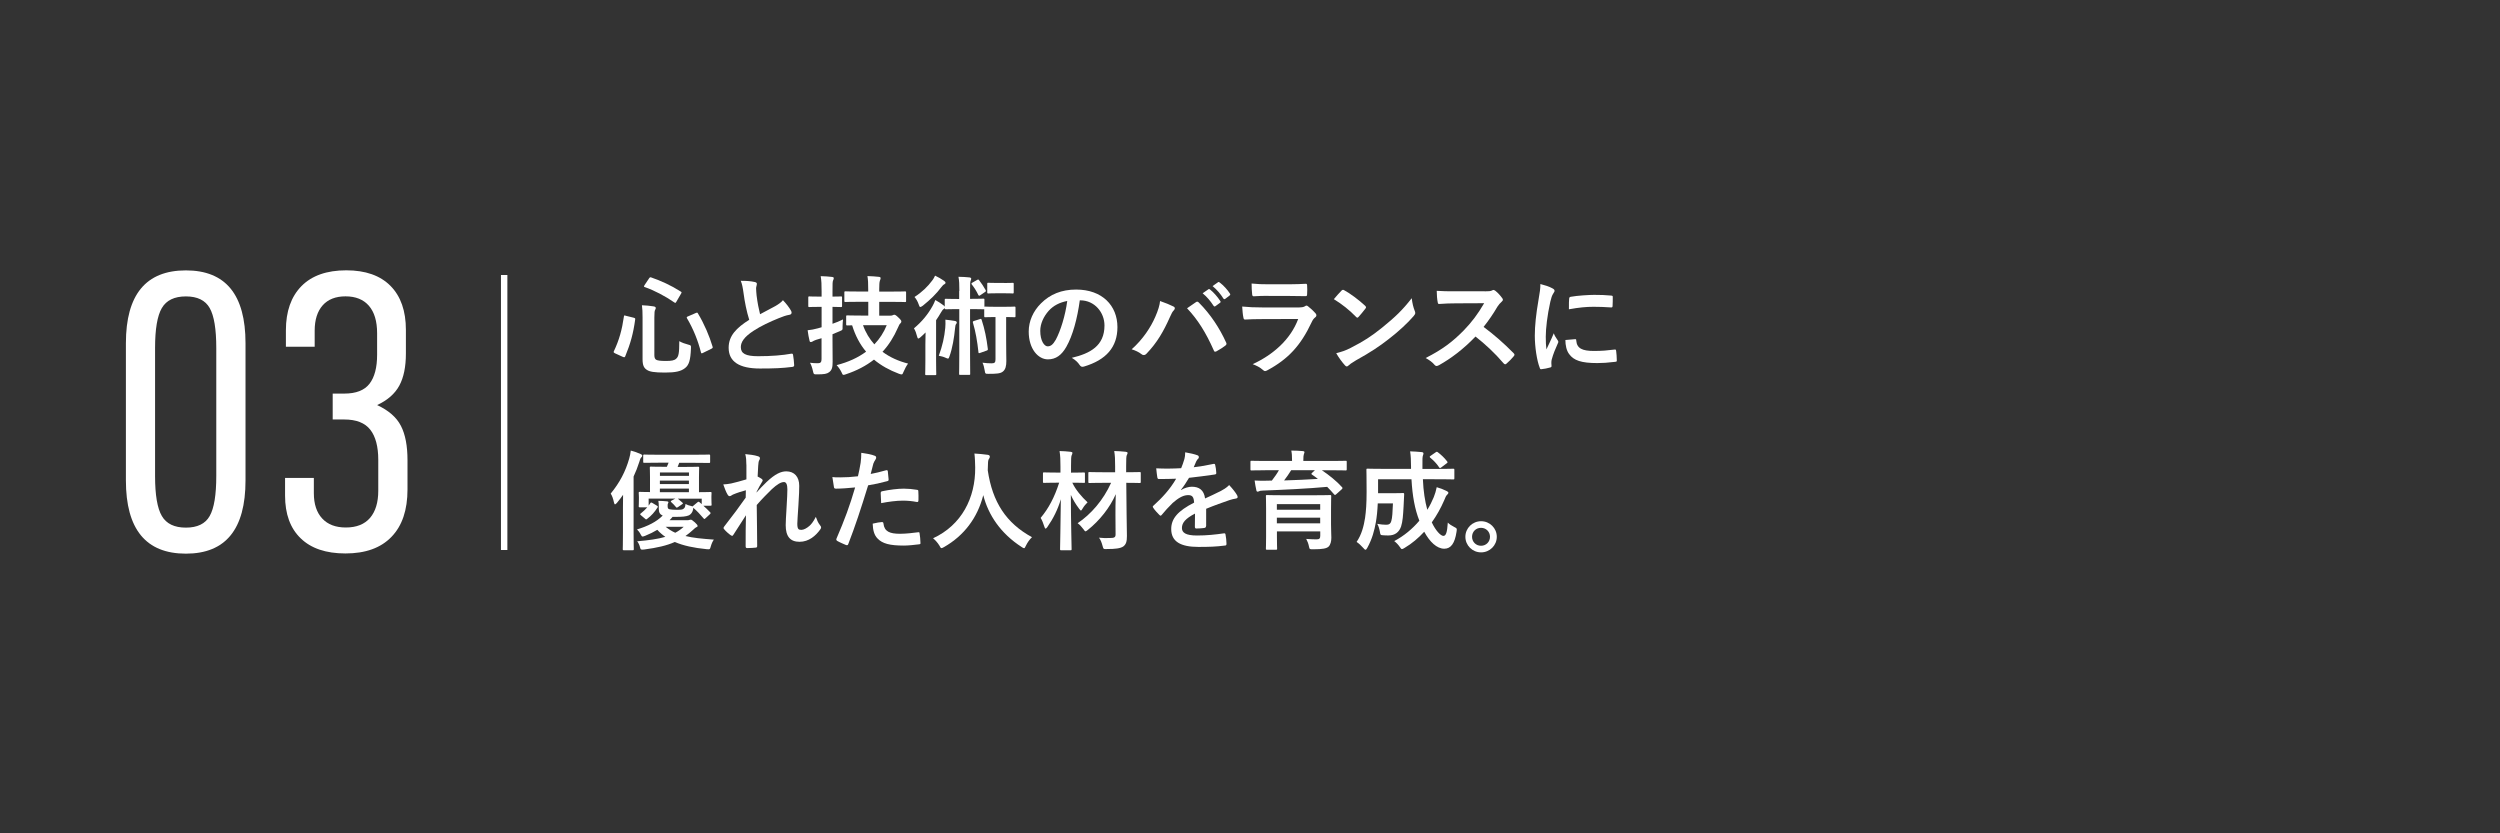 <?xml version="1.0" encoding="utf-8"?>
<!-- Generator: Adobe Illustrator 23.0.3, SVG Export Plug-In . SVG Version: 6.00 Build 0)  -->
<svg version="1.1" id="レイヤー_1" xmlns="http://www.w3.org/2000/svg" xmlns:xlink="http://www.w3.org/1999/xlink" x="0px"
	 y="0px" width="390px" height="130px" viewBox="0 0 390 130" style="enable-background:new 0 0 390 130;" xml:space="preserve">
<rect x="0" y="0" width="390" height="130" fill="#333333" stroke="none"/>
<style type="text/css">
	.st0{fill:#FFFFFF;}
	.st1{fill:none;stroke:#FFFFFF;stroke-miterlimit:10;}
</style>
<g>
	<g>
		<g>
			<path class="st0" d="M19.64,53.54c0-7.57,3.12-11.36,9.36-11.36c6.2,0,9.3,3.79,9.3,11.36v21.41c0,7.61-3.1,11.42-9.3,11.42
				c-6.24,0-9.36-3.81-9.36-11.42V53.54z M33.74,74.25V54.29c0-2.95-0.34-5.03-1.03-6.24c-0.69-1.21-1.92-1.81-3.71-1.81
				c-1.79,0-3.04,0.6-3.75,1.81c-0.71,1.21-1.06,3.29-1.06,6.24v19.97c0,2.95,0.35,5.03,1.06,6.24c0.71,1.21,1.96,1.81,3.75,1.81
				c1.79,0,3.03-0.6,3.71-1.81C33.4,79.29,33.74,77.21,33.74,74.25z"/>
			<path class="st0" d="M44.47,77.31v-2.75h4.49v2.37c0,1.71,0.44,3.03,1.31,3.96c0.87,0.94,2.1,1.4,3.68,1.4
				c1.66,0,2.92-0.5,3.78-1.5c0.85-1,1.28-2.41,1.28-4.24v-4.81c0-2.08-0.42-3.65-1.25-4.71c-0.83-1.06-2.18-1.59-4.06-1.59H51.9
				V61.4h1.81c1.83,0,3.14-0.51,3.93-1.53c0.79-1.02,1.19-2.53,1.19-4.52v-3.37c0-1.87-0.43-3.3-1.28-4.28
				c-0.85-0.98-2.07-1.47-3.65-1.47c-1.54,0-2.73,0.47-3.56,1.4c-0.83,0.94-1.25,2.26-1.25,3.96v2.5H44.6v-2.56
				c0-2.95,0.81-5.25,2.43-6.9c1.62-1.64,3.95-2.46,6.99-2.46c3,0,5.29,0.81,6.9,2.43c1.6,1.62,2.4,3.91,2.4,6.86v3.68
				c0,2.08-0.34,3.75-1.03,5.02c-0.69,1.27-1.84,2.28-3.46,3.03c1.79,0.83,3.03,1.91,3.71,3.24c0.69,1.33,1.03,3.12,1.03,5.37v4.56
				c0,3.2-0.83,5.67-2.5,7.39c-1.66,1.73-4.06,2.59-7.18,2.59c-3.04,0-5.37-0.79-6.99-2.37C45.28,82.41,44.47,80.18,44.47,77.31z"/>
		</g>
	</g>
</g>
<g>
	<g>
		<path class="st0" d="M98.84,49.56c0.24,0.07,0.27,0.1,0.25,0.27c-0.29,2.16-0.74,3.79-1.55,5.75c-0.07,0.15-0.12,0.2-0.36,0.1
			l-1.23-0.56c-0.24-0.12-0.25-0.19-0.19-0.32c0.83-1.74,1.28-3.38,1.57-5.42c0.03-0.2,0.05-0.2,0.3-0.12L98.84,49.56z
			 M102.08,55.41c0,0.39,0.1,0.63,0.32,0.73c0.2,0.1,0.61,0.17,1.47,0.17c0.88,0,1.33-0.08,1.61-0.35c0.37-0.32,0.49-0.78,0.49-2.74
			c0.41,0.24,0.9,0.41,1.4,0.54c0.44,0.12,0.44,0.12,0.42,0.56c-0.07,1.91-0.32,2.62-0.91,3.09c-0.64,0.52-1.52,0.71-3.14,0.71
			c-1.71,0-2.4-0.14-2.81-0.41c-0.46-0.29-0.69-0.69-0.69-1.67v-6.49c0-0.88-0.02-1.37-0.1-1.93c0.61,0.02,1.23,0.08,1.79,0.17
			c0.27,0.03,0.37,0.14,0.37,0.25c0,0.12-0.03,0.19-0.1,0.3c-0.08,0.15-0.12,0.37-0.12,1.2V55.41z M101.25,43.43
			c0.14-0.19,0.17-0.2,0.34-0.15c1.5,0.52,3.09,1.23,4.6,2.2c0.17,0.1,0.17,0.14,0.05,0.34l-0.71,1.22
			c-0.14,0.24-0.17,0.25-0.32,0.15c-1.44-1-3.13-1.88-4.61-2.4c-0.1-0.03-0.14-0.05-0.14-0.1c0-0.05,0.03-0.1,0.08-0.2L101.25,43.43
			z M108.54,48.83c0.22-0.08,0.25-0.1,0.34,0.07c1,1.66,1.79,3.53,2.28,5.17c0.05,0.19,0.03,0.22-0.19,0.34l-1.28,0.63
			c-0.24,0.12-0.29,0.12-0.34-0.07c-0.46-1.83-1.2-3.67-2.18-5.32c-0.08-0.15-0.05-0.22,0.17-0.3L108.54,48.83z"/>
		<path class="st0" d="M117.77,44c0.2,0.05,0.3,0.14,0.3,0.27c0,0.24-0.12,0.47-0.12,0.71c0,0.34,0.05,0.74,0.08,1.13
			c0.15,1.18,0.32,2.03,0.54,2.91c0.85-0.46,1.45-0.78,2.4-1.28c0.49-0.29,0.9-0.57,1.17-0.91c0.54,0.56,0.98,1.15,1.23,1.59
			c0.07,0.1,0.12,0.24,0.12,0.35c0,0.17-0.1,0.3-0.34,0.34c-0.51,0.08-1.08,0.29-1.62,0.51c-1.45,0.59-2.81,1.22-3.97,1.98
			c-1.47,0.96-1.99,1.76-1.99,2.55c0,1,0.74,1.42,2.69,1.42c2.13,0,3.85-0.15,5.16-0.39c0.19-0.03,0.27,0,0.3,0.2
			c0.09,0.46,0.14,1.07,0.17,1.57c0.02,0.19-0.1,0.27-0.3,0.29c-1.54,0.2-2.89,0.25-5.04,0.25c-3.19,0-4.88-1.05-4.88-3.24
			c0-1.88,1.23-3.11,3.21-4.36c-0.41-1.3-0.71-2.82-0.88-4.12c-0.12-0.9-0.24-1.49-0.44-1.96C116.36,43.8,117.14,43.85,117.77,44z"
			/>
		<path class="st0" d="M129.87,53.01c0,1.2,0.02,2.59,0.02,3.43c0,0.86-0.1,1.28-0.54,1.62c-0.37,0.27-0.76,0.34-1.89,0.34
			c-0.52,0-0.52,0-0.64-0.51c-0.12-0.56-0.29-1.01-0.46-1.3c0.46,0.07,0.9,0.07,1.28,0.07c0.37,0,0.52-0.19,0.52-0.64v-3.26
			l-0.84,0.25c-0.3,0.1-0.44,0.19-0.54,0.25c-0.08,0.05-0.2,0.1-0.29,0.1c-0.1,0-0.17-0.05-0.2-0.2c-0.12-0.46-0.22-1.05-0.3-1.64
			c0.54-0.05,1.03-0.15,1.59-0.3l0.59-0.17v-3.18h-0.29c-1.15,0-1.5,0.03-1.59,0.03c-0.19,0-0.2-0.02-0.2-0.19v-1.27
			c0-0.19,0.02-0.2,0.2-0.2c0.08,0,0.44,0.03,1.59,0.03h0.29v-0.81c0-1.08-0.02-1.62-0.14-2.38c0.64,0.02,1.22,0.05,1.77,0.12
			c0.17,0.02,0.27,0.09,0.27,0.17c0,0.14-0.05,0.24-0.1,0.35c-0.1,0.2-0.1,0.56-0.1,1.71v0.84c0.9,0,1.22-0.03,1.32-0.03
			c0.15,0,0.17,0.02,0.17,0.2v1.27c0,0.17-0.02,0.19-0.17,0.19c-0.1,0-0.42-0.02-1.32-0.03v2.64c0.56-0.19,1.12-0.42,1.64-0.68
			c-0.03,0.3-0.07,0.71-0.07,1.12c0.02,0.56,0,0.52-0.47,0.73l-1.1,0.46V53.01z M134.19,47.08c-1.61,0-2.16,0.03-2.28,0.03
			c-0.17,0-0.19-0.02-0.19-0.19v-1.27c0-0.19,0.02-0.2,0.19-0.2c0.12,0,0.68,0.03,2.28,0.03h1.25v-0.35c0-0.93-0.02-1.5-0.12-2.06
			c0.63,0.02,1.23,0.05,1.81,0.12c0.17,0.02,0.25,0.1,0.25,0.19c0,0.15-0.07,0.27-0.12,0.42c-0.07,0.2-0.1,0.63-0.1,1.3v0.39h1.74
			c1.61,0,2.16-0.03,2.26-0.03c0.19,0,0.19,0.02,0.19,0.2v1.27c0,0.17,0,0.19-0.19,0.19c-0.1,0-0.66-0.03-2.26-0.03h-1.74v2.15h1.77
			c0.15,0,0.27-0.02,0.34-0.07c0.08-0.03,0.15-0.07,0.24-0.07c0.12,0,0.27,0.07,0.63,0.42c0.41,0.39,0.47,0.51,0.47,0.63
			c0,0.12-0.05,0.2-0.15,0.3c-0.15,0.12-0.2,0.27-0.39,0.68c-0.63,1.44-1.42,2.69-2.4,3.75c1.15,0.86,2.52,1.47,3.99,1.84
			c-0.24,0.32-0.51,0.81-0.69,1.25c-0.14,0.32-0.17,0.44-0.32,0.44c-0.1,0-0.22-0.03-0.41-0.1c-1.49-0.56-2.79-1.28-3.9-2.21
			c-1.23,0.96-2.67,1.72-4.36,2.28c-0.19,0.07-0.3,0.1-0.39,0.1c-0.15,0-0.19-0.12-0.32-0.42c-0.2-0.41-0.47-0.79-0.76-1.1
			c1.81-0.46,3.35-1.17,4.6-2.1c-0.95-1.12-1.67-2.47-2.18-4.11c-0.47,0-0.69,0.02-0.74,0.02c-0.17,0-0.19-0.02-0.19-0.2v-1.18
			c0-0.17,0.02-0.19,0.19-0.19c0.1,0,0.63,0.03,2.16,0.03h1.1v-2.15H134.19z M134.63,50.73c0.41,1.17,1.03,2.16,1.77,2.99
			c0.84-0.88,1.49-1.89,1.93-2.99H134.63z"/>
		<path class="st0" d="M149.66,45.39c0-1-0.02-1.61-0.14-2.21c0.64,0.02,1.2,0.03,1.74,0.1c0.15,0.02,0.25,0.1,0.25,0.19
			c0,0.14-0.05,0.22-0.1,0.35c-0.07,0.2-0.08,0.47-0.08,1.57v1.23h0.25c1.3,0,1.69-0.03,1.79-0.03c0.19,0,0.2,0.02,0.2,0.19v1.08
			c0.02-0.03,0.07-0.03,0.17-0.03c0.1,0,0.4,0.03,1.44,0.03h1.61c1.05,0,1.33-0.03,1.44-0.03c0.17,0,0.19,0.02,0.19,0.19v1.27
			c0,0.19-0.02,0.2-0.19,0.2c-0.1,0-0.37-0.03-1.27-0.03v3.55c0,1.79,0.03,2.62,0.03,3.31c0,0.76-0.12,1.33-0.56,1.66
			c-0.37,0.29-0.95,0.34-2.21,0.34c-0.52,0-0.52,0-0.61-0.54c-0.07-0.42-0.17-0.86-0.34-1.2c0.54,0.07,0.98,0.1,1.42,0.1
			c0.49,0,0.61-0.14,0.61-0.66v-6.56h-0.12c-1.03,0-1.34,0.03-1.44,0.03c-0.19,0-0.2-0.02-0.2-0.2v-1.06
			c-0.03,0.02-0.08,0.02-0.17,0.02c-0.1,0-0.49-0.03-1.79-0.03h-0.25v7.06c0,1.93,0.02,2.91,0.02,3.01c0,0.17,0,0.19-0.17,0.19
			h-1.39c-0.15,0-0.17-0.02-0.17-0.19c0-0.1,0.03-1.08,0.03-3.01v-7.06h-0.25c-1.3,0-1.71,0.03-1.81,0.03
			c-0.17,0-0.19-0.02-0.19-0.19c-0.03,0.05-0.08,0.08-0.17,0.14c-0.15,0.08-0.29,0.29-0.46,0.58c-0.22,0.39-0.47,0.78-0.74,1.17v6.3
			c0,1.35,0.03,1.99,0.03,2.08c0,0.17-0.02,0.19-0.19,0.19h-1.35c-0.17,0-0.19-0.02-0.19-0.19c0-0.1,0.03-0.73,0.03-2.08v-2.48
			c0-0.54,0.02-1.27,0.03-1.91c-0.27,0.27-0.54,0.54-0.83,0.78c-0.14,0.12-0.24,0.17-0.3,0.17c-0.08,0-0.14-0.1-0.19-0.32
			c-0.12-0.49-0.27-0.9-0.49-1.27c1.27-1.07,2.18-2.18,2.92-3.52c0.14-0.25,0.29-0.58,0.41-0.9c0.46,0.25,0.86,0.52,1.25,0.81
			c0.12,0.09,0.19,0.15,0.22,0.24v-1.05c0-0.17,0.02-0.19,0.19-0.19c0.1,0,0.51,0.03,1.81,0.03h0.25V45.39z M147.26,43.8
			c0.15,0.1,0.24,0.2,0.24,0.32c0,0.1-0.07,0.17-0.17,0.22c-0.17,0.07-0.32,0.25-0.51,0.49c-0.73,0.98-1.66,1.89-2.86,2.86
			c-0.19,0.12-0.29,0.2-0.39,0.2c-0.1,0-0.17-0.12-0.25-0.39c-0.15-0.46-0.41-0.9-0.66-1.17c1.15-0.73,2.1-1.66,2.75-2.55
			c0.24-0.3,0.35-0.56,0.46-0.78C146.38,43.24,146.85,43.51,147.26,43.8z M147.46,51.15c0.03-0.37,0.05-0.84,0.02-1.28
			c0.52,0.05,1.01,0.12,1.49,0.2c0.2,0.03,0.29,0.14,0.29,0.25c0,0.08-0.05,0.17-0.12,0.25c-0.08,0.1-0.12,0.29-0.15,0.64
			c-0.14,1.44-0.41,3.13-0.88,4.41c-0.07,0.22-0.12,0.32-0.24,0.32c-0.07,0-0.17-0.05-0.34-0.12c-0.37-0.17-0.71-0.25-1.08-0.32
			C147.04,53.89,147.32,52.59,147.46,51.15z M152.41,43.68c0.17-0.1,0.22-0.1,0.32,0.02c0.39,0.51,0.68,0.93,1.03,1.55
			c0.08,0.15,0.05,0.22-0.12,0.32l-0.69,0.47c-0.1,0.07-0.15,0.1-0.2,0.1c-0.05,0-0.08-0.05-0.14-0.14c-0.3-0.63-0.64-1.15-1-1.61
			c-0.1-0.12-0.1-0.19,0.08-0.3L152.41,43.68z M152.87,49.78c0.17-0.07,0.2-0.05,0.27,0.12c0.47,1.45,0.76,2.86,0.96,4.51
			c0.02,0.17,0,0.22-0.2,0.29l-0.96,0.34c-0.24,0.08-0.29,0.08-0.3-0.08c-0.19-1.76-0.44-3.19-0.86-4.61
			c-0.05-0.17-0.02-0.22,0.19-0.29L152.87,49.78z M156.65,44.15c0.95,0,1.22-0.03,1.32-0.03c0.15,0,0.17,0.02,0.17,0.19v1.28
			c0,0.17-0.02,0.19-0.17,0.19c-0.1,0-0.37-0.03-1.32-0.03h-1.13c-0.95,0-1.22,0.03-1.32,0.03c-0.17,0-0.19-0.02-0.19-0.19V44.3
			c0-0.17,0.02-0.19,0.19-0.19c0.1,0,0.37,0.03,1.32,0.03H156.65z"/>
		<path class="st0" d="M168.45,46.84c-0.39,2.87-1.1,5.51-2.11,7.28c-0.73,1.27-1.61,1.94-2.87,1.94c-1.49,0-2.99-1.59-2.99-4.34
			c0-1.62,0.69-3.18,1.91-4.39c1.42-1.42,3.21-2.16,5.49-2.16c4.06,0,6.44,2.5,6.44,5.86c0,3.14-1.77,5.12-5.21,6.15
			c-0.35,0.1-0.51,0.03-0.73-0.3c-0.19-0.29-0.54-0.68-1.18-1.06c2.86-0.68,5.1-1.86,5.1-5.05c0-2.01-1.52-3.92-3.79-3.92H168.45z
			 M163.6,48.48c-0.81,0.91-1.32,2.04-1.32,3.13c0,1.56,0.63,2.42,1.15,2.42c0.44,0,0.81-0.22,1.27-1.03
			c0.74-1.37,1.5-3.8,1.79-6.05C165.31,47.18,164.36,47.65,163.6,48.48z"/>
		<path class="st0" d="M180.21,49.46c0.46-1.03,0.71-1.89,0.76-2.5c0.86,0.3,1.62,0.61,2.1,0.86c0.15,0.07,0.2,0.17,0.2,0.27
			c0,0.12-0.07,0.24-0.17,0.34c-0.19,0.19-0.32,0.42-0.59,1.03c-1,2.25-1.99,3.97-3.62,5.68c-0.15,0.17-0.3,0.25-0.47,0.25
			c-0.14,0-0.25-0.05-0.39-0.17c-0.34-0.27-0.88-0.54-1.49-0.73C178.32,52.92,179.54,51,180.21,49.46z M186.53,47.16
			c0.08-0.07,0.17-0.1,0.24-0.1c0.08,0,0.15,0.03,0.25,0.14c1.84,1.84,3.26,4.04,4.24,6.2c0.05,0.08,0.07,0.15,0.07,0.24
			c0,0.1-0.05,0.19-0.17,0.27c-0.32,0.25-0.86,0.61-1.4,0.9c-0.22,0.1-0.34,0.07-0.41-0.15c-1.25-2.82-2.5-4.8-4.17-6.57
			C185.79,47.67,186.24,47.35,186.53,47.16z M188.51,45.13c0.08-0.07,0.15-0.05,0.25,0.03c0.52,0.41,1.13,1.08,1.61,1.81
			c0.07,0.1,0.07,0.19-0.05,0.27l-0.71,0.52c-0.12,0.08-0.2,0.07-0.29-0.05c-0.51-0.78-1.05-1.42-1.71-1.96L188.51,45.13z
			 M190.01,44.03c0.1-0.07,0.15-0.05,0.25,0.03c0.63,0.47,1.23,1.15,1.61,1.74c0.07,0.1,0.08,0.2-0.05,0.3l-0.68,0.52
			c-0.13,0.1-0.22,0.05-0.29-0.05c-0.46-0.73-1-1.37-1.69-1.94L190.01,44.03z"/>
		<path class="st0" d="M196.76,49.78c-0.84,0-1.69,0.02-2.54,0.07c-0.15,0-0.22-0.1-0.25-0.32c-0.1-0.42-0.14-1.05-0.19-1.71
			c0.96,0.1,1.99,0.14,3.11,0.14h5.8c0.29,0,0.63-0.03,0.9-0.19c0.08-0.07,0.15-0.1,0.22-0.1c0.08,0,0.17,0.05,0.25,0.12
			c0.41,0.32,0.86,0.74,1.13,1.05c0.12,0.12,0.17,0.24,0.17,0.35c0,0.1-0.05,0.22-0.19,0.32c-0.27,0.22-0.39,0.41-0.57,0.79
			c-1.69,3.6-3.63,5.71-6.9,7.47c-0.14,0.07-0.24,0.12-0.34,0.12c-0.12,0-0.24-0.07-0.37-0.2c-0.46-0.41-1-0.66-1.57-0.88
			c3.13-1.45,5.88-3.79,7.1-7.05L196.76,49.78z M197.89,46.15c-0.76,0-1.61,0.02-2.32,0.07c-0.17,0-0.22-0.1-0.24-0.37
			c-0.05-0.35-0.08-1.1-0.08-1.62c1.03,0.1,1.54,0.12,2.77,0.12h3.04c1.1,0,1.99-0.05,2.65-0.08c0.15,0,0.2,0.08,0.2,0.27
			c0.03,0.42,0.03,0.9,0,1.32c0,0.29-0.05,0.35-0.3,0.34c-0.56,0-1.35-0.03-2.38-0.03H197.89z"/>
		<path class="st0" d="M209.26,45.35c0.07-0.08,0.15-0.14,0.24-0.14c0.07,0,0.14,0.03,0.22,0.08c0.86,0.46,2.26,1.49,3.23,2.4
			c0.1,0.1,0.15,0.17,0.15,0.24c0,0.07-0.03,0.13-0.1,0.22c-0.25,0.34-0.81,1.01-1.05,1.27c-0.08,0.09-0.14,0.14-0.2,0.14
			c-0.07,0-0.14-0.05-0.22-0.14c-1.01-1.05-2.23-2.01-3.45-2.75C208.45,46.21,208.94,45.69,209.26,45.35z M210.73,54.26
			c2.06-1.06,3.16-1.77,4.87-3.14c2.06-1.67,3.19-2.75,4.63-4.6c0.1,0.84,0.25,1.42,0.47,1.98c0.05,0.12,0.08,0.22,0.08,0.32
			c0,0.15-0.08,0.29-0.27,0.51c-0.9,1.05-2.35,2.4-3.89,3.58c-1.4,1.1-2.82,2.05-5.1,3.31c-0.76,0.46-0.98,0.63-1.13,0.78
			c-0.1,0.1-0.2,0.17-0.3,0.17c-0.08,0-0.19-0.07-0.29-0.19c-0.42-0.47-0.95-1.17-1.35-1.88C209.31,54.87,209.84,54.72,210.73,54.26
			z"/>
		<path class="st0" d="M231.62,45.45c0.61,0,0.91-0.02,1.17-0.15c0.07-0.05,0.12-0.07,0.19-0.07c0.1,0,0.19,0.07,0.29,0.13
			c0.39,0.3,0.78,0.74,1.1,1.18c0.05,0.08,0.08,0.15,0.08,0.22c0,0.1-0.07,0.22-0.22,0.34c-0.22,0.19-0.44,0.44-0.63,0.74
			c-0.69,1.18-1.35,2.13-2.16,3.16c1.62,1.2,3.13,2.52,4.68,4.09c0.09,0.09,0.14,0.17,0.14,0.24c0,0.07-0.03,0.15-0.12,0.25
			c-0.32,0.39-0.71,0.79-1.13,1.15c-0.07,0.07-0.14,0.1-0.2,0.1c-0.09,0-0.15-0.05-0.24-0.14c-1.42-1.66-2.87-2.99-4.39-4.19
			c-1.91,1.99-3.84,3.43-5.68,4.46c-0.15,0.07-0.27,0.14-0.39,0.14c-0.1,0-0.2-0.05-0.29-0.15c-0.37-0.46-0.86-0.79-1.42-1.1
			c2.64-1.34,4.21-2.54,5.95-4.31c1.22-1.27,2.15-2.47,3.18-4.24l-4.36,0.02c-0.88,0-1.76,0.03-2.67,0.1
			c-0.14,0.02-0.19-0.1-0.22-0.29c-0.08-0.35-0.15-1.17-0.15-1.76c0.91,0.07,1.76,0.07,2.86,0.07H231.62z"/>
		<path class="st0" d="M242.12,44.95c0.29,0.15,0.39,0.25,0.39,0.41c0,0.12-0.03,0.17-0.25,0.51c-0.17,0.3-0.25,0.54-0.41,1.2
			c-0.47,2.1-0.71,4.17-0.71,5.46c0,0.83,0.03,1.39,0.1,1.98c0.35-0.78,0.66-1.33,1.15-2.52c0.14,0.42,0.35,0.69,0.59,1.06
			c0.05,0.08,0.12,0.19,0.12,0.25c0,0.12-0.03,0.19-0.08,0.27c-0.39,0.88-0.71,1.61-0.96,2.55c-0.03,0.1-0.05,0.29-0.05,0.52
			c0,0.2,0.03,0.34,0.03,0.47c0,0.12-0.07,0.19-0.22,0.22c-0.42,0.12-0.9,0.22-1.39,0.27c-0.12,0.02-0.19-0.07-0.22-0.19
			c-0.47-1.18-0.78-3.33-0.78-5.04c0-1.52,0.19-3.36,0.57-5.54c0.22-1.25,0.3-1.81,0.3-2.52C241.07,44.51,241.61,44.68,242.12,44.95
			z M245.73,52.91c0.14-0.02,0.17,0.07,0.17,0.25c0.1,1.17,0.91,1.59,2.75,1.59c1.27,0,2.1-0.08,3.23-0.22
			c0.17-0.02,0.2,0,0.24,0.22c0.05,0.35,0.1,1.01,0.1,1.45c0,0.2,0,0.22-0.29,0.25c-1.15,0.14-1.96,0.19-2.75,0.19
			c-2.5,0-3.67-0.41-4.39-1.4c-0.42-0.54-0.59-1.4-0.59-2.2L245.73,52.91z M244.79,46.59c0.02-0.2,0.07-0.25,0.24-0.29
			c1-0.19,2.89-0.3,3.67-0.3c1.01,0,1.79,0.03,2.5,0.1c0.35,0.02,0.39,0.05,0.39,0.22c0,0.51,0,0.96-0.03,1.44
			c-0.02,0.15-0.07,0.22-0.22,0.2c-1.01-0.07-1.89-0.1-2.75-0.1c-1.13,0-2.23,0.1-3.84,0.39C244.75,47.3,244.75,46.87,244.79,46.59z
			"/>
		<path class="st0" d="M97.18,79.18c0-0.59,0-1.3,0.02-1.99c-0.3,0.42-0.61,0.85-0.95,1.25c-0.14,0.15-0.24,0.24-0.3,0.24
			c-0.07,0-0.12-0.08-0.17-0.29c-0.13-0.61-0.3-1.07-0.51-1.39c1.4-1.71,2.3-3.41,2.89-5.48c0.1-0.37,0.2-0.79,0.24-1.23
			c0.56,0.15,1.07,0.32,1.54,0.54c0.19,0.09,0.25,0.14,0.25,0.25c0,0.12-0.05,0.19-0.17,0.3c-0.1,0.1-0.17,0.25-0.3,0.71
			c-0.25,0.78-0.54,1.52-0.88,2.25v8.74c0,1.66,0.03,2.48,0.03,2.57c0,0.17-0.02,0.19-0.2,0.19h-1.33c-0.17,0-0.19-0.02-0.19-0.19
			c0-0.1,0.03-0.91,0.03-2.57V79.18z M104.16,79.04c0,0.25,0.07,0.35,0.3,0.41c0.25,0.05,0.61,0.08,1.1,0.08
			c0.66,0,0.93-0.03,1.08-0.17c0.2-0.17,0.24-0.24,0.3-0.74c0.29,0.15,0.51,0.24,0.83,0.3l0.27,0.08c0.02-0.03,0.07-0.07,0.14-0.12
			l0.61-0.51c0.15-0.14,0.19-0.12,0.34-0.02c0.1,0.1,0.22,0.19,0.34,0.29v-0.85h-3.73c0.24,0.19,0.44,0.36,0.71,0.61
			c0.14,0.14,0.12,0.15-0.05,0.27l-0.64,0.44c-0.08,0.05-0.14,0.08-0.19,0.08c-0.05,0-0.08-0.03-0.15-0.12
			c-0.2-0.25-0.46-0.52-0.68-0.71c-0.07-0.07-0.1-0.1-0.1-0.14c0-0.05,0.05-0.08,0.15-0.14l0.57-0.3h-4.17v1.1l0.25-0.37
			c0.05-0.08,0.08-0.12,0.15-0.12c0.03,0,0.1,0.02,0.2,0.08l0.68,0.41c0.17,0.1,0.19,0.17,0.1,0.3c-0.44,0.69-0.95,1.27-1.62,1.77
			c-0.14,0.1-0.17,0.12-0.32-0.03L100,80.39c-0.19-0.17-0.17-0.2-0.03-0.3c0.4-0.32,0.73-0.63,1.01-0.95h-1.15
			c-0.17,0-0.19-0.02-0.19-0.19c0-0.1,0.03-0.22,0.03-1.1v-0.29c0-0.35-0.03-0.52-0.03-0.64c0-0.17,0.02-0.19,0.19-0.19
			c0.09,0,0.51,0.03,1.57,0.03v-2.33c0-0.91-0.03-1.35-0.03-1.45c0-0.17,0.02-0.19,0.19-0.19c0.1,0,0.61,0.03,2.06,0.03h0.41
			c0.1-0.2,0.19-0.42,0.27-0.64h-1.47c-1.64,0-2.2,0.02-2.3,0.02c-0.17,0-0.19-0.02-0.19-0.17V71.1c0-0.17,0.02-0.19,0.19-0.19
			c0.1,0,0.66,0.03,2.3,0.03h5.43c1.66,0,2.23-0.03,2.33-0.03c0.17,0,0.19,0.02,0.19,0.19v0.95c0,0.15-0.02,0.17-0.19,0.17
			c-0.1,0-0.68-0.02-2.33-0.02h-2.3l-0.25,0.64h1.12c1.44,0,1.94-0.03,2.04-0.03c0.19,0,0.2,0.02,0.2,0.19
			c0,0.1-0.03,0.54-0.03,1.45v2.33c1.2,0,1.69-0.03,1.79-0.03c0.15,0,0.17,0.02,0.17,0.19c0,0.1-0.02,0.27-0.02,0.51v0.29
			c0,0.74,0.03,0.85,0.03,0.95c0,0.19-0.02,0.2-0.19,0.2h-1.1c0.35,0.3,0.69,0.64,1.07,1.03c0.1,0.12,0.08,0.17-0.05,0.3l-0.66,0.61
			c-0.1,0.08-0.15,0.14-0.2,0.14c-0.03,0-0.08-0.05-0.14-0.12c-0.54-0.64-1-1.13-1.59-1.64c0,0.07-0.02,0.15-0.03,0.27
			c-0.08,0.42-0.32,0.74-0.64,0.91c-0.46,0.2-1.08,0.24-1.99,0.24h-0.57c-0.15,0.19-0.3,0.35-0.47,0.52h2.82
			c0.15,0,0.24-0.02,0.3-0.05c0.03-0.02,0.12-0.03,0.2-0.03c0.12,0,0.24,0.09,0.63,0.42c0.35,0.32,0.42,0.44,0.42,0.56
			c0,0.12-0.07,0.17-0.2,0.2c-0.1,0.03-0.25,0.17-0.52,0.42c-0.39,0.35-0.78,0.68-1.17,0.95c1.22,0.3,2.55,0.42,4.43,0.56
			c-0.19,0.27-0.35,0.61-0.47,1.03c-0.14,0.51-0.14,0.51-0.68,0.46c-1.98-0.2-3.6-0.54-4.94-1.12c-1.25,0.56-2.75,0.9-4.75,1.17
			c-0.52,0.05-0.58,0.07-0.68-0.35c-0.08-0.37-0.27-0.71-0.44-0.93c1.79-0.15,3.21-0.35,4.39-0.69c-0.46-0.32-0.88-0.69-1.25-1.1
			c-0.57,0.34-1.2,0.66-1.88,0.93c-0.2,0.08-0.34,0.12-0.41,0.12c-0.12,0-0.17-0.08-0.29-0.3c-0.2-0.39-0.39-0.61-0.59-0.81
			c1.69-0.51,3.03-1.18,4.01-2.16c-0.41-0.17-0.61-0.47-0.61-1.05v-0.37c0-0.39-0.02-0.58-0.07-0.88c0.56,0.02,0.91,0.03,1.35,0.08
			c0.17,0.02,0.22,0.08,0.22,0.15c0,0.07-0.03,0.14-0.07,0.19c-0.05,0.07-0.05,0.17-0.05,0.42V79.04z M102.95,73.7v0.54h4.53V73.7
			H102.95z M107.47,75.51v-0.54h-4.53v0.54H107.47z M107.47,76.78v-0.56h-4.53v0.56H107.47z M103.84,82.18
			c0.46,0.37,0.96,0.69,1.5,0.93c0.49-0.25,0.91-0.56,1.32-0.93H103.84z"/>
		<path class="st0" d="M116.43,72.48c0-0.63-0.03-1.13-0.17-1.64c0.71,0.07,1.42,0.15,1.93,0.32c0.27,0.07,0.36,0.17,0.36,0.34
			c0,0.1-0.05,0.2-0.12,0.32c-0.08,0.15-0.12,0.35-0.15,0.83c-0.03,0.56-0.05,0.91-0.09,1.69c0.24,0.12,0.47,0.25,0.64,0.37
			c0.1,0.07,0.15,0.15,0.15,0.24c0,0.05-0.03,0.12-0.08,0.19c-0.32,0.52-0.61,1.05-0.88,1.61v0.08c0.54-0.61,0.91-1,1.57-1.64
			c1.34-1.27,2.26-1.66,3.06-1.66c1.27,0,2.03,0.85,2.03,2.25c0,0.49-0.02,1.52-0.13,3.08c-0.09,1.56-0.17,2.32-0.17,2.84
			c0,0.85,0.2,0.96,0.63,0.96c0.37,0,0.83-0.25,1.25-0.61c0.25-0.22,0.59-0.59,1.01-1.42c0.22,0.61,0.35,0.91,0.63,1.27
			c0.12,0.15,0.19,0.25,0.19,0.39c0,0.08-0.03,0.17-0.12,0.29c-0.71,1-1.79,1.94-3.24,1.94c-1.45,0-2.16-0.83-2.16-2.59
			c0-0.46,0.05-1.4,0.14-2.84c0.08-1.49,0.12-2.05,0.12-2.77c0-0.74-0.19-1.12-0.52-1.12c-0.49,0-1.07,0.35-1.89,1.1
			c-0.69,0.68-1.49,1.47-2.37,2.48c0.02,2.13,0.07,4.56,0.07,6.41c0,0.15-0.07,0.24-0.24,0.24c-0.22,0.03-0.88,0.07-1.32,0.07
			c-0.17,0-0.24-0.08-0.24-0.29c0-1.54,0-3.31,0.05-4.83c-0.66,1.03-1.33,2.08-1.96,3.04c-0.07,0.12-0.12,0.17-0.19,0.17
			c-0.05,0-0.12-0.03-0.2-0.08c-0.27-0.17-0.81-0.64-1.05-0.95c-0.07-0.07-0.1-0.12-0.1-0.19c0-0.1,0.07-0.2,0.15-0.29
			c1.4-1.79,2.28-2.99,3.31-4.45c0-0.42,0-0.74,0.02-1.15c-0.58,0.15-1.4,0.41-2.03,0.68c-0.15,0.07-0.32,0.24-0.49,0.24
			c-0.14,0-0.25-0.1-0.34-0.27c-0.24-0.39-0.42-0.9-0.66-1.56c0.47-0.02,0.76-0.07,1.23-0.15c0.58-0.14,1.52-0.37,2.38-0.64V72.48z"
			/>
		<path class="st0" d="M138.23,73.36c0.19-0.05,0.25,0.03,0.27,0.17c0.05,0.37,0.1,0.86,0.12,1.22c0.02,0.22-0.03,0.27-0.25,0.32
			c-1.05,0.29-1.91,0.47-2.94,0.64c-1.15,3.75-2.01,6.34-3.09,9.14c-0.08,0.24-0.19,0.22-0.37,0.17c-0.17-0.07-1-0.42-1.35-0.63
			c-0.14-0.08-0.19-0.22-0.14-0.34c1.28-2.96,2.1-5.19,2.92-8.01c-0.98,0.1-2.16,0.19-2.96,0.19c-0.25,0-0.32-0.05-0.35-0.27
			c-0.07-0.35-0.15-0.93-0.24-1.54c0.35,0.05,0.56,0.05,1.25,0.05c0.85,0,1.76-0.05,2.74-0.17c0.17-0.68,0.3-1.42,0.42-2.11
			c0.07-0.51,0.1-1.01,0.1-1.55c0.9,0.13,1.59,0.25,2.13,0.47c0.14,0.05,0.19,0.17,0.19,0.27c0,0.07,0,0.15-0.08,0.27
			c-0.14,0.24-0.27,0.41-0.36,0.68c-0.17,0.61-0.29,1.18-0.41,1.61C136.49,73.82,137.4,73.6,138.23,73.36z M137.57,81.44
			c0.17,0,0.24,0.07,0.25,0.24c0.14,1.23,0.96,1.59,2.59,1.59c0.95,0,2.16-0.15,2.84-0.24c0.14-0.02,0.19,0.02,0.2,0.15
			c0.07,0.44,0.14,1.01,0.14,1.47c0.02,0.2,0,0.25-0.27,0.27c-0.57,0.08-1.67,0.19-2.3,0.19c-2.21,0-3.36-0.3-4.12-1.1
			c-0.54-0.54-0.73-1.34-0.76-2.32C136.66,81.56,137.35,81.44,137.57,81.44z M137.39,76.96c0-0.24,0.05-0.29,0.3-0.34
			c1.07-0.22,2.32-0.39,3.3-0.39c0.66,0,1.39,0.07,1.98,0.17c0.24,0.03,0.29,0.05,0.29,0.25c0.03,0.42,0.03,0.9,0.02,1.35
			c0,0.29-0.08,0.35-0.32,0.3c-0.59-0.12-1.37-0.2-2.1-0.2c-1.01,0-2.3,0.17-3.4,0.39C137.42,77.91,137.39,77.3,137.39,76.96z"/>
		<path class="st0" d="M160.05,85.11c-0.14,0.29-0.19,0.41-0.3,0.41c-0.09,0-0.19-0.07-0.39-0.2c-3.23-2.08-5.19-4.97-5.97-8.08
			c-0.9,3.57-3.03,6.34-6.12,8.1c-0.19,0.1-0.3,0.17-0.39,0.17c-0.12,0-0.19-0.12-0.34-0.41c-0.29-0.47-0.63-0.83-0.98-1.13
			c4.45-2.06,6.61-6.29,6.57-11.02c-0.02-0.74-0.03-1.45-0.12-2.2c0.66,0.03,1.47,0.12,2.08,0.2c0.22,0.03,0.32,0.14,0.32,0.27
			c0,0.19-0.08,0.29-0.17,0.42c-0.1,0.17-0.13,0.58-0.13,1.12c-0.02,0.2-0.02,0.41-0.02,0.61c0.73,4.95,2.86,8.23,6.9,10.43
			C160.61,84.16,160.29,84.62,160.05,85.11z"/>
		<path class="st0" d="M169.26,75.14c0,0.17-0.02,0.19-0.19,0.19c-0.1,0-0.54-0.03-1.79-0.03c0.51,1.1,1.45,2.2,2.38,3.06
			c-0.25,0.25-0.56,0.59-0.78,0.98c-0.12,0.2-0.19,0.3-0.25,0.3c-0.08,0-0.15-0.1-0.3-0.29c-0.56-0.74-0.98-1.47-1.28-2.15
			c0.02,4.6,0.12,8.1,0.12,8.45c0,0.17-0.02,0.19-0.19,0.19h-1.42c-0.17,0-0.19-0.02-0.19-0.19c0-0.35,0.08-3.63,0.12-7.77
			c-0.47,1.59-1.18,3.01-2.1,4.33c-0.12,0.15-0.2,0.25-0.27,0.25c-0.07,0-0.14-0.08-0.19-0.27c-0.17-0.54-0.37-1.05-0.59-1.4
			c1.23-1.47,2.15-3.18,2.89-5.49h-0.49c-1.32,0-1.74,0.03-1.84,0.03c-0.19,0-0.2-0.02-0.2-0.19v-1.25c0-0.19,0.02-0.2,0.2-0.2
			c0.1,0,0.52,0.03,1.84,0.03h0.69v-0.96c0-1.1-0.02-1.62-0.14-2.4c0.64,0.02,1.15,0.05,1.74,0.12c0.17,0.02,0.27,0.08,0.27,0.17
			c0,0.15-0.07,0.25-0.12,0.37c-0.08,0.2-0.1,0.56-0.1,1.71v1h0.12c1.32,0,1.76-0.03,1.86-0.03c0.17,0,0.19,0.02,0.19,0.2V75.14z
			 M174.01,80.33c-0.02-0.79,0.02-1.96,0.05-3.24c-0.9,2.08-2.54,4.14-4.36,5.58c-0.19,0.15-0.29,0.22-0.35,0.22
			c-0.1,0-0.17-0.1-0.34-0.34c-0.29-0.39-0.59-0.71-0.9-0.93c2.08-1.4,3.99-3.57,5.22-6.3h-1.23c-1.5,0-2.03,0.03-2.13,0.03
			c-0.17,0-0.19-0.02-0.19-0.19v-1.33c0-0.17,0.02-0.19,0.19-0.19c0.1,0,0.63,0.03,2.13,0.03h1.86v-0.93c0-1.08-0.02-1.62-0.14-2.38
			c0.63,0.02,1.2,0.05,1.81,0.12c0.17,0.02,0.27,0.08,0.27,0.17c0,0.15-0.07,0.24-0.12,0.35c-0.08,0.2-0.1,0.56-0.1,1.71v0.96
			c1.49,0,1.99-0.03,2.08-0.03c0.19,0,0.2,0.02,0.2,0.19v1.33c0,0.17-0.02,0.19-0.2,0.19c-0.08,0-0.59-0.03-2.06-0.03l0.05,4.93
			c0.02,1.18,0.05,2.52,0.05,3.36c0,0.86-0.12,1.3-0.57,1.64c-0.44,0.3-1.23,0.4-2.55,0.4c-0.54,0.02-0.54,0.02-0.68-0.49
			c-0.15-0.56-0.32-0.98-0.56-1.28c0.63,0.07,1.1,0.07,1.71,0.05c0.73,0,0.9-0.12,0.88-0.64L174.01,80.33z"/>
		<path class="st0" d="M188.14,82.07c0,0.19-0.1,0.27-0.32,0.3c-0.22,0.03-0.73,0.08-1.2,0.08c-0.15,0-0.22-0.1-0.22-0.27
			c0-0.61,0-1.45,0.02-2.06c-1.5,0.78-2.04,1.44-2.04,2.25c0,0.71,0.57,1.17,2.35,1.17c1.55,0,2.91-0.15,4.21-0.34
			c0.15-0.02,0.22,0.03,0.24,0.19c0.08,0.39,0.15,0.98,0.15,1.39c0.02,0.2-0.05,0.32-0.19,0.32c-1.45,0.19-2.55,0.22-4.19,0.22
			c-2.77,0-4.24-0.83-4.24-2.79c0-1.62,1.01-2.81,3.57-4.12c-0.05-0.86-0.25-1.2-1.01-1.17c-0.79,0.03-1.55,0.54-2.33,1.22
			c-0.73,0.71-1.15,1.2-1.69,1.84c-0.08,0.1-0.14,0.15-0.2,0.15c-0.05,0-0.12-0.05-0.19-0.12c-0.24-0.24-0.74-0.76-0.96-1.12
			c-0.05-0.07-0.07-0.12-0.07-0.15c0-0.07,0.03-0.12,0.12-0.19c1.3-1.17,2.55-2.5,3.53-4.19c-0.79,0.03-1.71,0.05-2.7,0.05
			c-0.15,0-0.2-0.08-0.24-0.27c-0.05-0.27-0.12-0.9-0.17-1.4c1.28,0.07,2.6,0.05,3.89-0.02c0.19-0.46,0.34-0.86,0.51-1.45
			c0.07-0.29,0.12-0.57,0.12-1.03c0.74,0.12,1.49,0.3,1.93,0.47c0.14,0.05,0.2,0.17,0.2,0.29c0,0.09-0.03,0.19-0.12,0.25
			c-0.1,0.08-0.2,0.24-0.29,0.41c-0.1,0.24-0.19,0.46-0.39,0.91c1.03-0.12,2.06-0.29,3.08-0.52c0.19-0.03,0.24,0.02,0.27,0.17
			c0.08,0.34,0.15,0.73,0.17,1.22c0.02,0.17-0.05,0.24-0.29,0.27c-1.27,0.19-2.72,0.37-3.96,0.51c-0.39,0.63-0.76,1.25-1.27,1.88
			l0.02,0.03c0.54-0.35,1.23-0.52,1.69-0.52c1.12,0,1.89,0.51,2.06,1.83c0.66-0.3,1.62-0.74,2.48-1.18
			c0.32-0.17,0.86-0.47,1.28-0.91c0.56,0.59,1,1.18,1.18,1.49c0.1,0.15,0.14,0.27,0.14,0.37c0,0.14-0.08,0.2-0.25,0.24
			c-0.35,0.05-0.69,0.14-1.03,0.25c-1.1,0.39-2.2,0.76-3.63,1.35V82.07z"/>
		<path class="st0" d="M197.37,73.36c-1.5,0-2.01,0.03-2.11,0.03c-0.17,0-0.19-0.02-0.19-0.19v-1.12c0-0.19,0.02-0.2,0.19-0.2
			c0.1,0,0.61,0.03,2.11,0.03h4.19v-0.05c0-0.73-0.03-1.17-0.12-1.57c0.61,0,1.22,0.03,1.81,0.08c0.17,0.02,0.25,0.08,0.25,0.17
			c0,0.1-0.07,0.2-0.1,0.34c-0.05,0.14-0.08,0.35-0.08,0.98v0.05h4.46c1.5,0,2.01-0.03,2.11-0.03c0.19,0,0.2,0.02,0.2,0.19v1.13
			c0,0.17-0.02,0.19-0.2,0.19c-0.1,0-0.61-0.03-2.11-0.03h-1.57c1.08,0.71,2.35,1.74,3.13,2.62c0.05,0.05,0.09,0.1,0.09,0.15
			c0,0.07-0.03,0.12-0.14,0.22l-0.83,0.74c-0.15,0.14-0.22,0.17-0.34,0.03c-0.34-0.41-0.71-0.79-1.08-1.17
			c-2.87,0.27-7.01,0.47-10.04,0.58c-0.34,0.02-0.46,0.03-0.57,0.1c-0.07,0.03-0.15,0.07-0.24,0.07c-0.12,0-0.17-0.07-0.2-0.22
			c-0.1-0.39-0.2-1.03-0.27-1.52c0.61,0.03,1.17,0.05,1.74,0.03c0.29,0,0.63,0,0.95-0.02c0.44-0.57,0.83-1.12,1.1-1.62H197.37z
			 M207.64,81.75c0,0.79,0.05,1.72,0.05,2.13c0,0.54-0.12,1.1-0.44,1.4c-0.3,0.27-0.88,0.41-2.38,0.41c-0.52,0-0.58,0.02-0.66-0.39
			c-0.1-0.51-0.24-0.84-0.44-1.23c0.73,0.05,1.15,0.07,1.61,0.07c0.44,0,0.58-0.14,0.58-0.56v-0.68h-6.76v0.76
			c0,1.23,0.03,1.82,0.03,1.91c0,0.17-0.02,0.19-0.19,0.19h-1.37c-0.17,0-0.19-0.02-0.19-0.19c0-0.1,0.03-0.64,0.03-1.89v-4.31
			c0-1.27-0.03-1.84-0.03-1.94c0-0.19,0.02-0.2,0.19-0.2c0.12,0,0.69,0.03,2.33,0.03h5.17c1.62,0,2.21-0.03,2.31-0.03
			c0.17,0,0.19,0.02,0.19,0.2c0,0.1-0.03,0.78-0.03,2.08V81.75z M199.19,78.64v0.88h6.76v-0.88H199.19z M205.95,81.64v-0.88h-6.76
			v0.88H205.95z M201.42,73.36c-0.37,0.59-0.73,1.12-1.1,1.59c1.74-0.05,3.63-0.14,5.27-0.24c-0.29-0.24-0.59-0.44-0.9-0.66
			c-0.15-0.1-0.15-0.14,0-0.29l0.44-0.41H201.42z"/>
		<path class="st0" d="M221.97,74.75c0.08,1.89,0.32,3.43,0.69,4.78c0.41-0.66,0.74-1.32,1.01-1.98c0.19-0.49,0.35-0.98,0.46-1.55
			c0.59,0.17,1.2,0.42,1.57,0.61c0.17,0.08,0.25,0.17,0.25,0.27c0,0.12-0.12,0.22-0.24,0.35c-0.12,0.12-0.22,0.32-0.42,0.83
			c-0.52,1.2-1.17,2.37-1.93,3.43c0.61,1.3,1.39,2.11,1.81,2.11c0.39,0,0.59-0.51,0.69-2.08c0.22,0.25,0.59,0.47,0.95,0.66
			c0.49,0.25,0.49,0.25,0.41,0.78c-0.27,1.81-0.88,2.64-1.91,2.64c-1.17,0-2.28-1.08-3.13-2.65c-0.9,0.98-1.91,1.84-3.06,2.52
			c-0.2,0.12-0.32,0.19-0.41,0.19c-0.1,0-0.19-0.1-0.35-0.35c-0.27-0.39-0.57-0.68-0.86-0.9c1.54-0.81,2.86-1.93,3.92-3.18
			c-0.71-1.81-1.08-3.82-1.23-6.47h-5.21v2.18h2.43c1.03,0,1.33-0.03,1.44-0.03c0.17,0,0.2,0.03,0.2,0.22
			c-0.03,0.64-0.05,1.35-0.09,1.86c-0.08,1.44-0.14,2.35-0.39,3.14c-0.3,0.88-0.95,1.4-1.96,1.4c-0.3,0-0.56,0-0.86-0.03
			c-0.39-0.03-0.41-0.03-0.49-0.56c-0.09-0.49-0.22-0.91-0.41-1.22c0.61,0.1,0.96,0.14,1.39,0.14c0.39,0,0.68-0.1,0.81-0.61
			c0.14-0.44,0.2-1.37,0.25-2.72h-2.37c-0.05,1.17-0.15,2.11-0.3,2.96c-0.22,1.25-0.57,2.59-1.32,3.95
			c-0.12,0.22-0.2,0.32-0.29,0.32s-0.19-0.08-0.34-0.27c-0.32-0.37-0.73-0.74-1.05-0.95c0.78-1.13,1.12-2.47,1.32-3.74
			c0.15-1.05,0.24-2.23,0.24-4.09c0-2.3-0.03-3.3-0.03-3.4c0-0.19,0.02-0.2,0.2-0.2c0.1,0,0.66,0.03,2.26,0.03h4.5v-0.35
			c-0.02-1.13-0.02-1.54-0.14-2.38c0.64,0.03,1.22,0.05,1.83,0.12c0.17,0.02,0.25,0.1,0.25,0.2c0,0.14-0.05,0.24-0.08,0.32
			c-0.07,0.2-0.1,0.56-0.08,1.69v0.41h2.54c1.59,0,2.15-0.03,2.25-0.03c0.17,0,0.19,0.02,0.19,0.2v1.28c0,0.17-0.02,0.19-0.19,0.19
			c-0.1,0-0.66-0.03-2.25-0.03H221.97z M223.95,70.57c0.17-0.12,0.22-0.12,0.35-0.02c0.49,0.37,1.01,0.85,1.45,1.42
			c0.1,0.14,0.1,0.2-0.08,0.32l-0.81,0.61c-0.1,0.07-0.17,0.12-0.22,0.12c-0.05,0-0.08-0.05-0.14-0.12c-0.41-0.63-0.9-1.1-1.37-1.49
			c-0.07-0.07-0.1-0.1-0.1-0.15c0-0.05,0.05-0.08,0.14-0.15L223.95,70.57z"/>
		<path class="st0" d="M233.5,83.74c0,1.35-1.1,2.43-2.45,2.43c-1.35,0-2.45-1.08-2.45-2.43c0-1.35,1.1-2.43,2.45-2.43
			C232.4,81.31,233.5,82.39,233.5,83.74z M229.64,83.74c0,0.79,0.61,1.4,1.4,1.4c0.79,0,1.4-0.61,1.4-1.4c0-0.79-0.61-1.4-1.4-1.4
			C230.25,82.34,229.64,82.94,229.64,83.74z"/>
	</g>
</g>
<line class="st1" x1="78.65" y1="42.9" x2="78.65" y2="85.8"/>
</svg>
